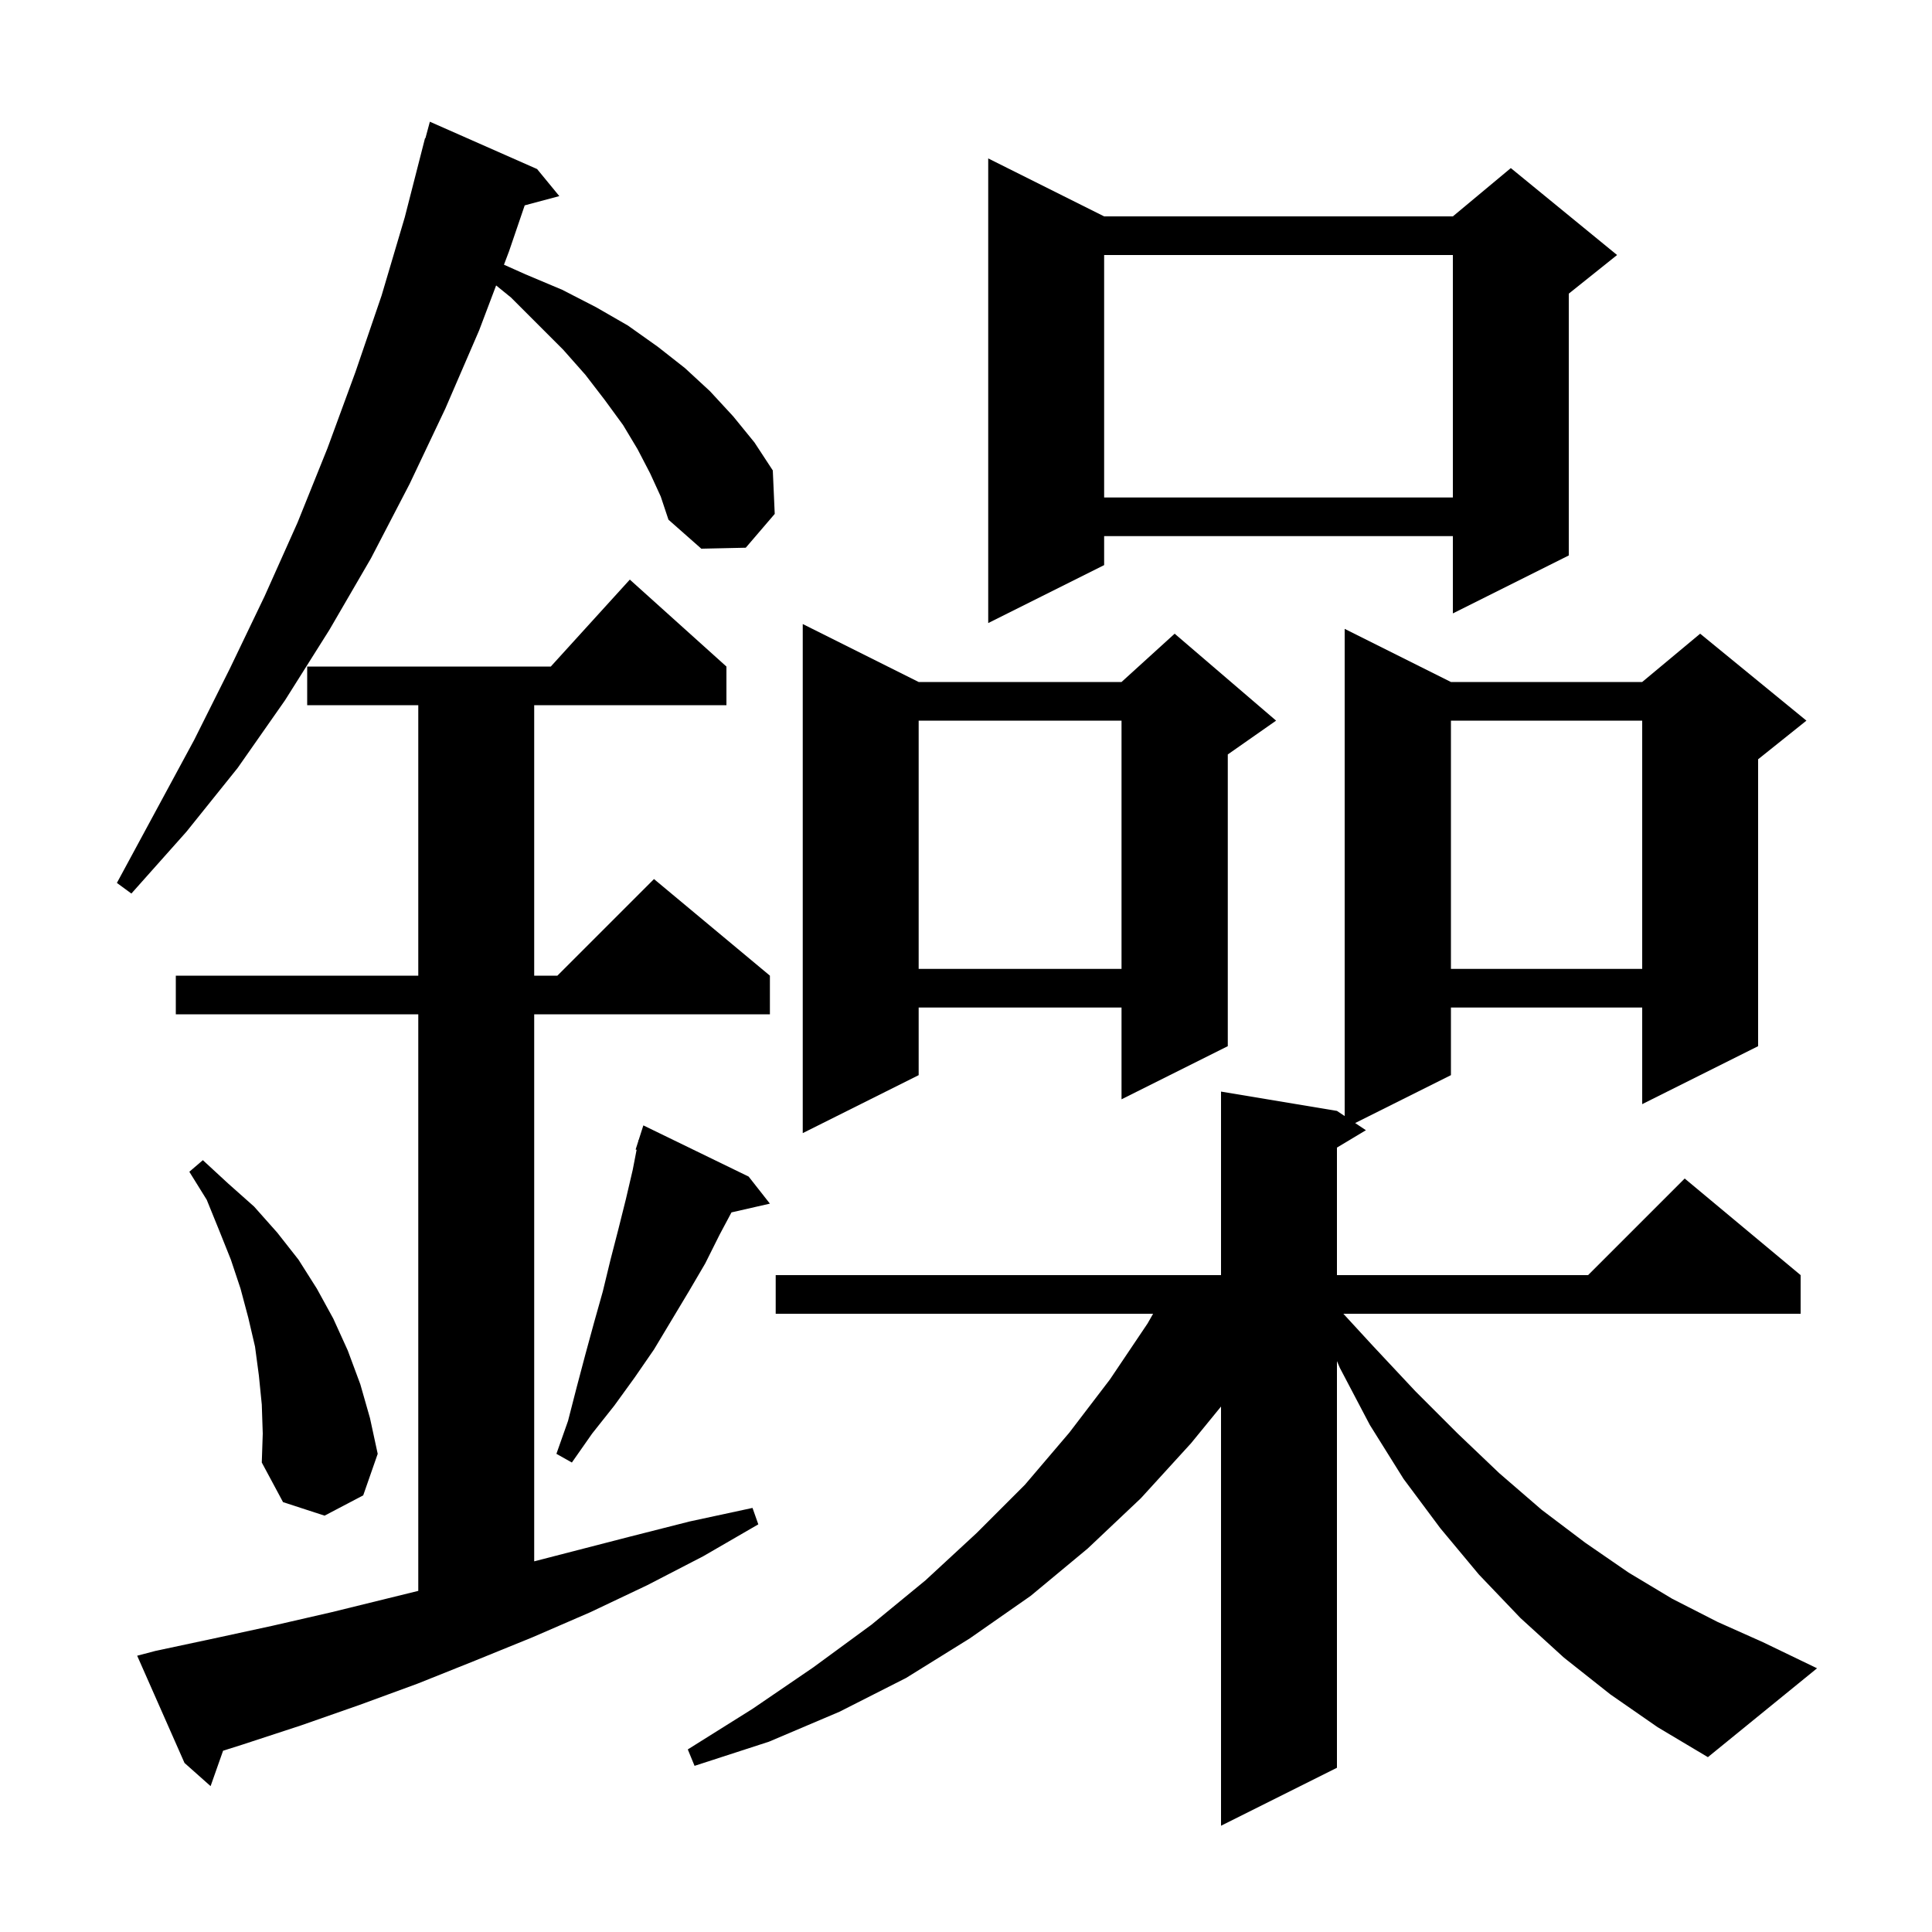 <svg xmlns="http://www.w3.org/2000/svg" xmlns:xlink="http://www.w3.org/1999/xlink" version="1.1" baseProfile="full" viewBox="0 0 200 200" width="200" height="200">
<g fill="black">
<path d="M 166.7 175.4 L 161.9 171.6 L 157.4 167.5 L 153.1 163.0 L 149.1 158.2 L 145.3 153.1 L 141.8 147.5 L 138.7 141.6 L 138.4 140.9 L 138.4 183.0 L 126.4 189.0 L 126.4 145.604 L 123.3 149.4 L 118.1 155.1 L 112.6 160.3 L 106.7 165.2 L 100.4 169.6 L 93.8 173.7 L 86.9 177.2 L 79.6 180.3 L 71.9 182.8 L 71.2 181.1 L 77.9 176.9 L 84.2 172.6 L 90.2 168.2 L 95.8 163.6 L 101.1 158.7 L 106.1 153.7 L 110.7 148.3 L 114.9 142.8 L 118.8 137.0 L 119.367 136.0 L 80.3 136.0 L 80.3 132.0 L 126.4 132.0 L 126.4 113.0 L 138.4 115.0 L 139.2 115.533 L 139.2 65.1 L 150.2 70.6 L 170.0 70.6 L 176.0 65.6 L 187.0 74.6 L 182.0 78.6 L 182.0 108.3 L 170.0 114.3 L 170.0 104.3 L 150.2 104.3 L 150.2 111.3 L 140.286 116.257 L 141.4 117.0 L 138.4 118.8 L 138.4 132.0 L 164.4 132.0 L 174.4 122.0 L 186.4 132.0 L 186.4 136.0 L 139.064 136.0 L 142.1 139.3 L 146.5 144.0 L 150.9 148.4 L 155.2 152.5 L 159.6 156.3 L 164.1 159.7 L 168.6 162.8 L 173.1 165.5 L 177.8 167.9 L 182.5 170.0 L 188.1 172.7 L 176.8 181.9 L 171.6 178.8 Z M 16.1 170.9 L 22.2 169.6 L 28.2 168.3 L 34.3 166.9 L 43.3 164.687 L 43.3 105.0 L 18.2 105.0 L 18.2 101.0 L 43.3 101.0 L 43.3 73.0 L 31.8 73.0 L 31.8 69.0 L 57.018 69.0 L 65.2 60.0 L 75.2 69.0 L 75.2 73.0 L 55.3 73.0 L 55.3 101.0 L 57.7 101.0 L 67.7 91.0 L 79.7 101.0 L 79.7 105.0 L 55.3 105.0 L 55.3 161.629 L 65.1 159.1 L 71.4 157.5 L 77.9 156.1 L 78.5 157.8 L 72.8 161.1 L 67.0 164.1 L 61.1 166.9 L 55.1 169.5 L 49.2 171.9 L 43.2 174.3 L 37.2 176.5 L 31.2 178.6 L 25.1 180.6 L 23.093 181.235 L 21.8 184.9 L 19.1 182.5 L 14.2 171.4 Z M 27.1 145.4 L 26.8 142.4 L 26.4 139.4 L 25.7 136.4 L 24.9 133.4 L 23.9 130.4 L 22.7 127.4 L 21.4 124.2 L 19.6 121.3 L 21.0 120.1 L 23.6 122.5 L 26.3 124.9 L 28.7 127.6 L 30.9 130.4 L 32.8 133.4 L 34.5 136.5 L 36.0 139.8 L 37.3 143.3 L 38.3 146.8 L 39.1 150.5 L 37.6 154.8 L 33.6 156.9 L 29.3 155.5 L 27.1 151.4 L 27.2 148.4 Z M 77.5 121.8 L 79.7 124.6 L 75.723 125.507 L 74.5 127.8 L 73.0 130.8 L 71.3 133.7 L 67.7 139.7 L 65.7 142.6 L 63.6 145.5 L 61.3 148.4 L 59.2 151.4 L 57.6 150.5 L 58.8 147.1 L 59.7 143.6 L 60.6 140.2 L 61.5 136.9 L 62.4 133.7 L 63.2 130.4 L 64.0 127.3 L 64.8 124.1 L 65.5 121.1 L 65.902 119.024 L 65.8 119.0 L 66.069 118.158 L 66.1 118.0 L 66.118 118.006 L 66.6 116.5 Z M 95.1 70.6 L 116.1 70.6 L 121.6 65.6 L 132.1 74.6 L 127.1 78.1 L 127.1 108.3 L 116.1 113.8 L 116.1 104.3 L 95.1 104.3 L 95.1 111.3 L 83.1 117.3 L 83.1 64.6 Z M 150.2 74.6 L 150.2 100.3 L 170.0 100.3 L 170.0 74.6 Z M 95.1 74.6 L 95.1 100.3 L 116.1 100.3 L 116.1 74.6 Z M 67.3 49.0 L 66.0 46.5 L 64.5 44.0 L 62.6 41.4 L 60.6 38.8 L 58.3 36.2 L 52.9 30.8 L 51.359 29.548 L 49.6 34.2 L 46.1 42.3 L 42.4 50.1 L 38.4 57.8 L 34.1 65.2 L 29.5 72.5 L 24.6 79.5 L 19.3 86.1 L 13.6 92.5 L 12.1 91.4 L 20.1 76.6 L 23.8 69.2 L 27.4 61.7 L 30.8 54.1 L 33.9 46.4 L 36.8 38.5 L 39.5 30.6 L 41.9 22.5 L 44.0 14.3 L 44.039 14.311 L 44.5 12.6 L 55.6 17.5 L 57.9 20.3 L 54.317 21.26 L 52.7 26.0 L 52.17 27.402 L 54.4 28.4 L 58.2 30.0 L 61.7 31.8 L 65.0 33.7 L 68.1 35.9 L 70.9 38.1 L 73.5 40.5 L 75.9 43.1 L 78.1 45.8 L 80.0 48.7 L 80.2 53.2 L 77.2 56.7 L 72.6 56.8 L 69.2 53.8 L 68.4 51.4 Z M 114.3 22.4 L 150.4 22.4 L 156.4 17.4 L 167.4 26.4 L 162.4 30.4 L 162.4 57.5 L 150.4 63.5 L 150.4 55.5 L 114.3 55.5 L 114.3 58.5 L 102.3 64.5 L 102.3 16.4 Z M 114.3 26.4 L 114.3 51.5 L 150.4 51.5 L 150.4 26.4 Z " />
</g>
</svg>
